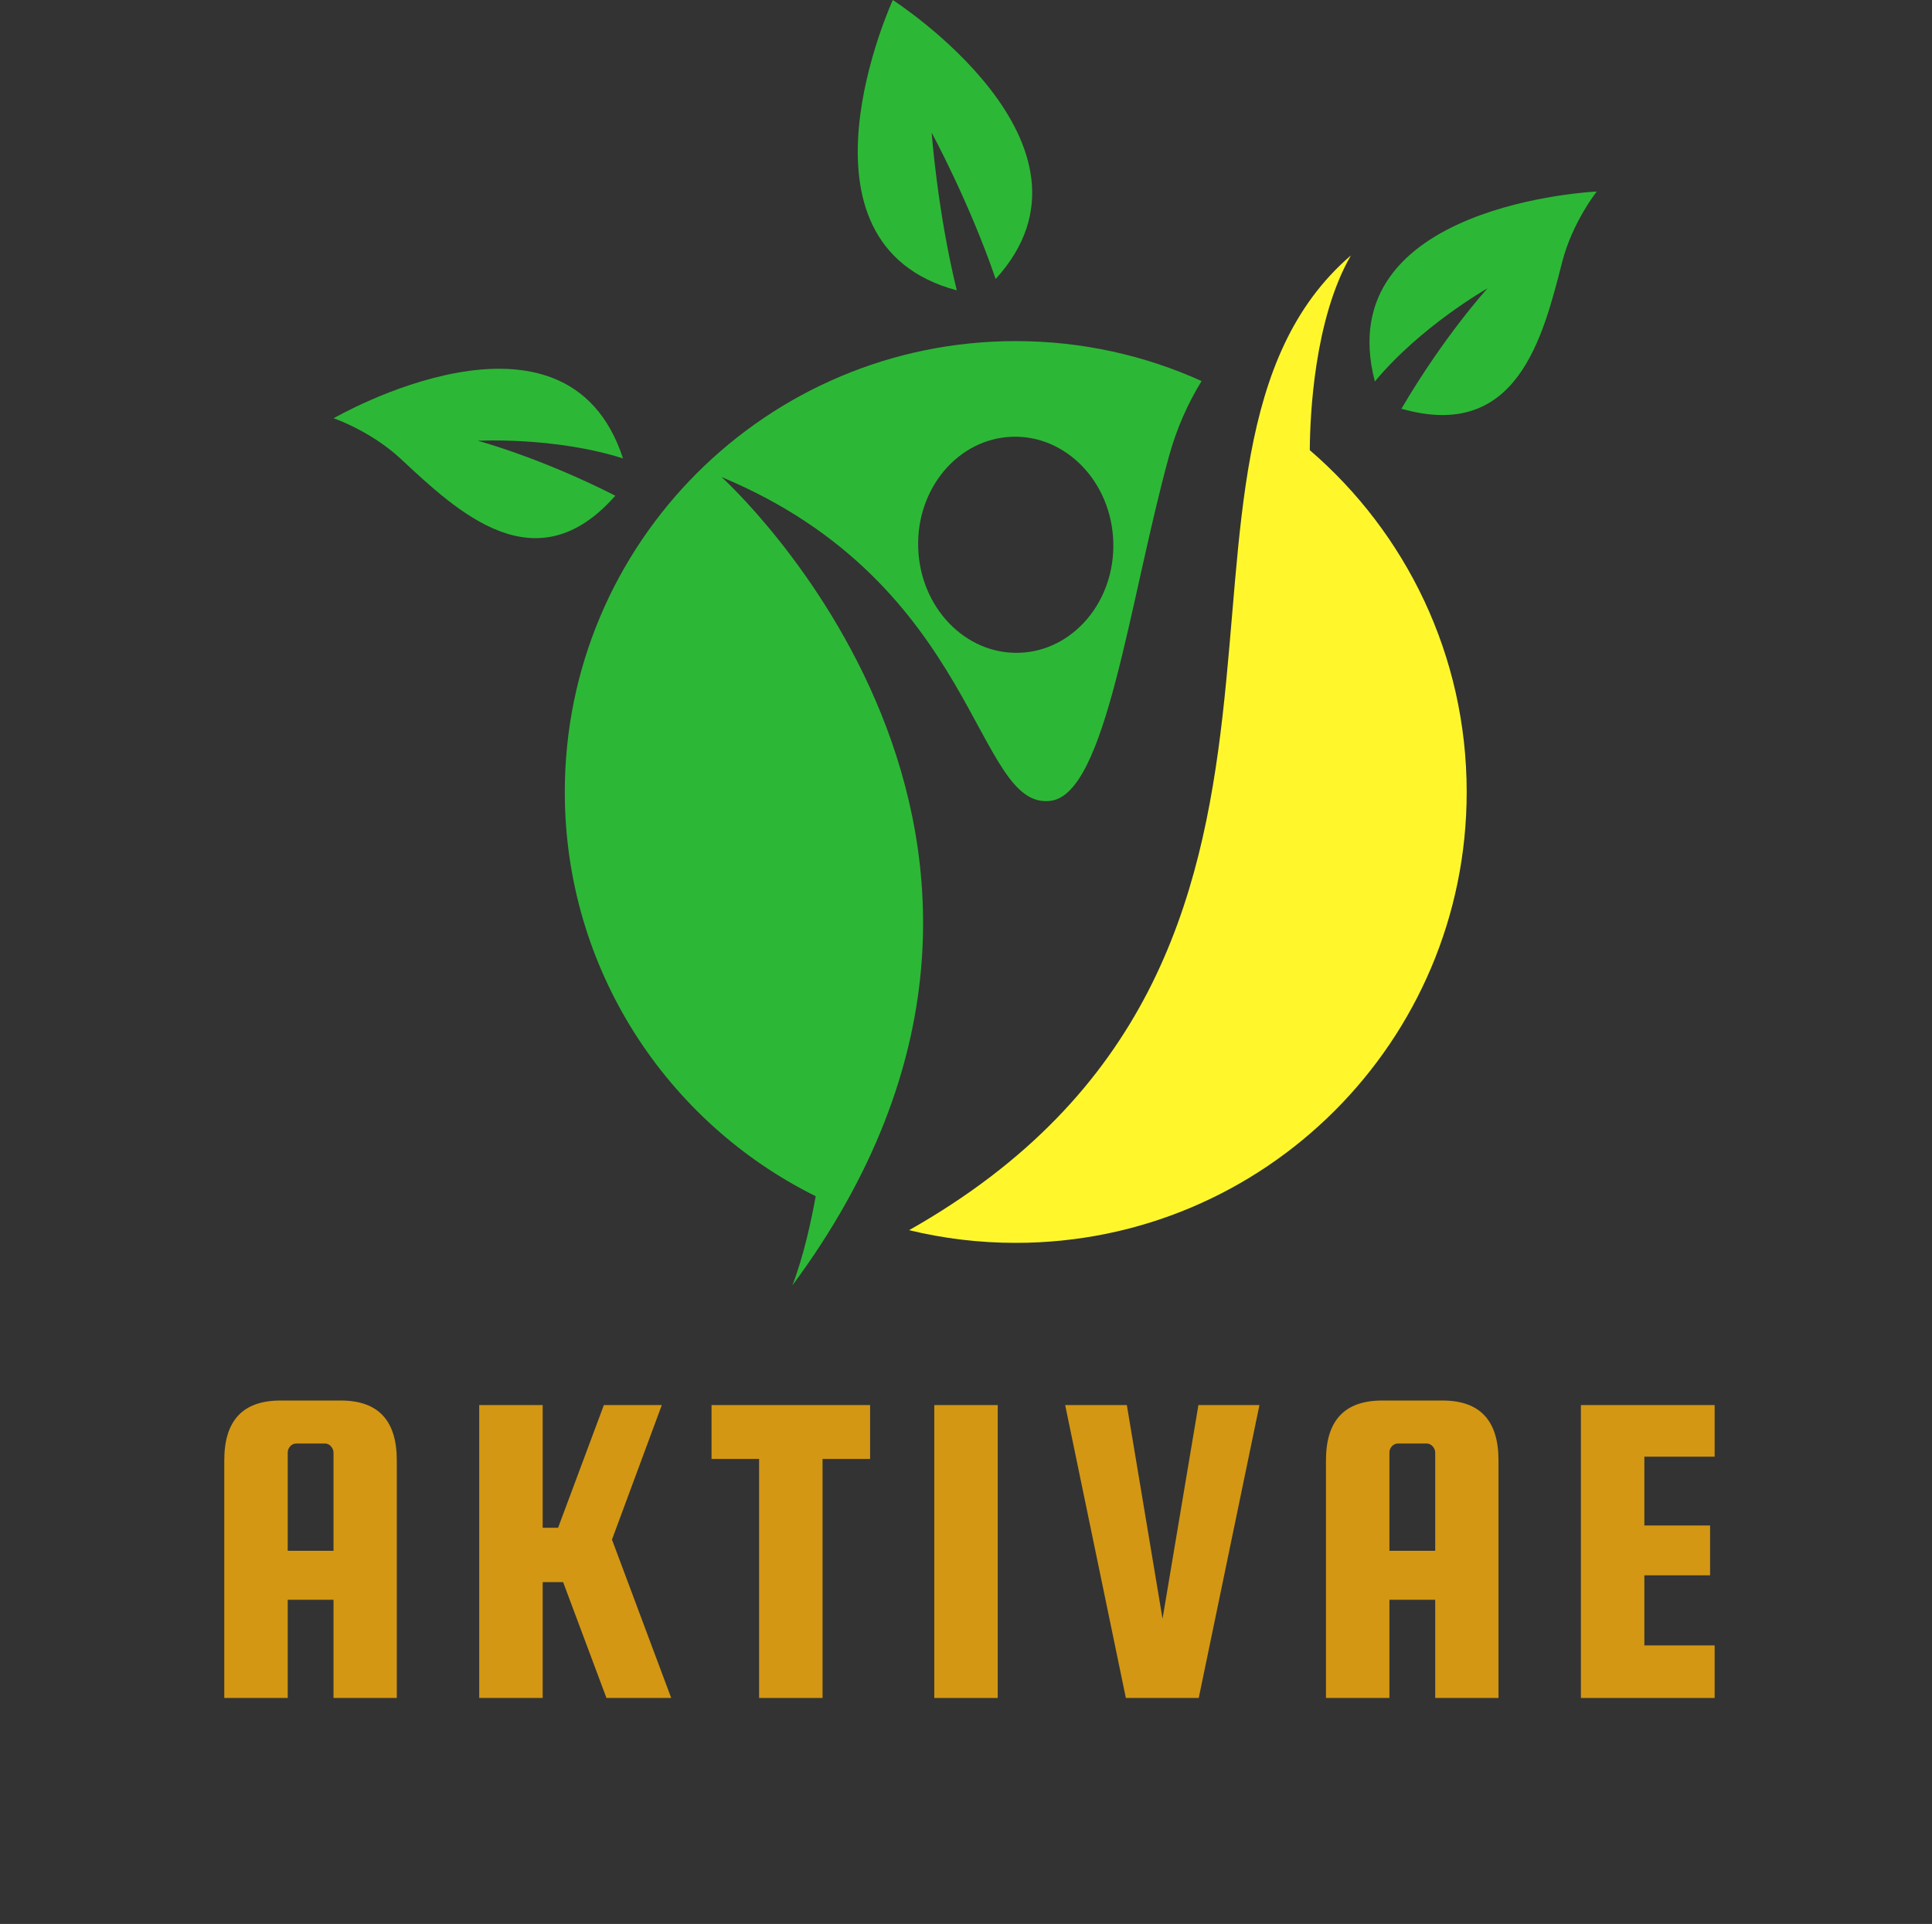 <svg xmlns="http://www.w3.org/2000/svg" xmlns:xlink="http://www.w3.org/1999/xlink" width="248" zoomAndPan="magnify" viewBox="0 0 186 185.25" height="247" preserveAspectRatio="xMidYMid meet" version="1.0"><rect x="0" y="0" width="186" height="185.25" fill="#333333" stroke="none"/><defs><g/><clipPath id="01cf4451d3"><path d="M 32.117 35 L 60 35 L 60 52 L 32.117 52 Z M 32.117 35 " clip-rule="nonzero"/></clipPath><clipPath id="8141382c04"><path d="M 131 18 L 153.875 18 L 153.875 40 L 131 40 Z M 131 18 " clip-rule="nonzero"/></clipPath><clipPath id="0f3db699f7"><path d="M 54 32 L 116 32 L 116 123.996 L 54 123.996 Z M 54 32 " clip-rule="nonzero"/></clipPath></defs><g clip-path="url(#01cf4451d3)"><path fill="#2cb836" d="M 32.121 40.273 C 32.121 40.273 54.488 27.309 59.98 44.141 C 53.375 42.035 46 42.441 46 42.441 C 46 42.441 51.93 44.016 59.238 47.73 C 51.582 56.438 44.059 49.289 38.582 44.18 C 35.691 41.492 32.121 40.273 32.121 40.273 " fill-opacity="1" fill-rule="nonzero"/></g><g clip-path="url(#8141382c04)"><path fill="#2cb836" d="M 153.727 18.441 C 153.727 18.441 127.902 19.598 132.363 36.73 C 136.789 31.395 143.215 27.758 143.215 27.758 C 143.215 27.758 139.07 32.281 134.922 39.355 C 146.07 42.551 148.543 32.473 150.398 25.219 C 151.379 21.395 153.727 18.441 153.727 18.441 " fill-opacity="1" fill-rule="nonzero"/></g><path fill="#2cb836" d="M 85.953 0.004 C 85.953 0.004 75.188 23.434 92.113 27.957 C 90.246 20.352 89.695 12.773 89.695 12.773 C 89.695 12.773 93.32 19.453 95.855 26.863 C 107.664 13.918 85.953 0.004 85.953 0.004 " fill-opacity="1" fill-rule="nonzero"/><g clip-path="url(#0f3db699f7)"><path fill="#2cb836" d="M 97.438 42.055 C 102.621 41.879 106.984 46.391 107.18 52.137 C 107.375 57.879 103.328 62.68 98.141 62.855 C 92.957 63.031 88.594 58.516 88.398 52.773 C 88.203 47.027 92.25 42.23 97.438 42.055 Z M 76.281 123.773 C 108.148 80.727 69.461 45.93 69.461 45.93 C 94.32 56.301 93.801 78.129 101.18 77.105 C 106.52 76.367 108.691 58 112.531 43.973 C 113.289 41.203 114.391 38.789 115.68 36.691 C 110.227 34.223 104.168 32.844 97.789 32.844 C 73.812 32.844 54.375 52.281 54.375 76.262 C 54.375 93.32 64.215 108.082 78.531 115.18 C 78.098 117.574 77.355 121.008 76.281 123.773 " fill-opacity="1" fill-rule="nonzero"/></g><path fill="#fff72b" d="M 126.098 43.344 C 126.117 40.062 126.508 30.738 130.059 24.59 C 107.531 43.988 133.793 92.273 87.523 118.449 C 90.816 119.25 94.254 119.672 97.789 119.672 C 121.766 119.672 141.203 100.238 141.203 76.262 C 141.203 63.098 135.348 51.305 126.098 43.344 " fill-opacity="1" fill-rule="nonzero"/><g fill="#d39713" fill-opacity="1"><g transform="translate(19.42, 163.493)"><g><path d="M 13.391 -28.641 C 16.984 -28.641 18.781 -26.723 18.781 -22.891 L 18.781 0 L 12.688 0 L 12.688 -9.453 L 8.281 -9.453 L 8.281 0 L 2.172 0 L 2.172 -22.891 C 2.172 -26.723 3.973 -28.641 7.578 -28.641 Z M 8.281 -14.172 L 12.688 -14.172 L 12.688 -23.625 C 12.688 -23.852 12.602 -24.055 12.438 -24.234 C 12.281 -24.41 12.086 -24.5 11.859 -24.5 L 9.109 -24.5 C 8.879 -24.5 8.68 -24.41 8.516 -24.234 C 8.359 -24.055 8.281 -23.852 8.281 -23.625 Z M 8.281 -14.172 "/></g></g></g><g fill="#d39713" fill-opacity="1"><g transform="translate(43.964, 163.493)"><g><path d="M 19.75 -28.203 L 14.953 -15.25 L 20.656 0 L 14.422 0 L 10.25 -11.156 L 8.281 -11.156 L 8.281 0 L 2.172 0 L 2.172 -28.203 L 8.281 -28.203 L 8.281 -16.391 L 9.766 -16.391 L 14.172 -28.203 Z M 19.75 -28.203 "/></g></g></g><g fill="#d39713" fill-opacity="1"><g transform="translate(67.94, 163.493)"><g><path d="M 0.562 -23.016 L 0.562 -28.203 L 15.828 -28.203 L 15.828 -23.016 L 11.25 -23.016 L 11.25 0 L 5.141 0 L 5.141 -23.016 Z M 0.562 -23.016 "/></g></g></g><g fill="#d39713" fill-opacity="1"><g transform="translate(87.775, 163.493)"><g><path d="M 8.281 -28.203 L 8.281 0 L 2.172 0 L 2.172 -28.203 Z M 8.281 -28.203 "/></g></g></g><g fill="#d39713" fill-opacity="1"><g transform="translate(101.813, 163.493)"><g><path d="M 13.562 -28.203 L 19.438 -28.203 L 13.594 0 L 6.578 0 L 0.734 -28.203 L 6.672 -28.203 L 10.109 -7.625 Z M 13.562 -28.203 "/></g></g></g><g fill="#d39713" fill-opacity="1"><g transform="translate(125.484, 163.493)"><g><path d="M 13.391 -28.641 C 16.984 -28.641 18.781 -26.723 18.781 -22.891 L 18.781 0 L 12.688 0 L 12.688 -9.453 L 8.281 -9.453 L 8.281 0 L 2.172 0 L 2.172 -22.891 C 2.172 -26.723 3.973 -28.641 7.578 -28.641 Z M 8.281 -14.172 L 12.688 -14.172 L 12.688 -23.625 C 12.688 -23.852 12.602 -24.055 12.438 -24.234 C 12.281 -24.41 12.086 -24.5 11.859 -24.5 L 9.109 -24.5 C 8.879 -24.5 8.68 -24.41 8.516 -24.234 C 8.359 -24.055 8.281 -23.852 8.281 -23.625 Z M 8.281 -14.172 "/></g></g></g><g fill="#d39713" fill-opacity="1"><g transform="translate(150.027, 163.493)"><g><path d="M 8.281 -5.062 L 15.047 -5.062 L 15.047 0 L 2.172 0 L 2.172 -28.203 L 15.047 -28.203 L 15.047 -23.234 L 8.281 -23.234 L 8.281 -16.609 L 14.609 -16.609 L 14.609 -11.812 L 8.281 -11.812 Z M 8.281 -5.062 "/></g></g></g></svg>